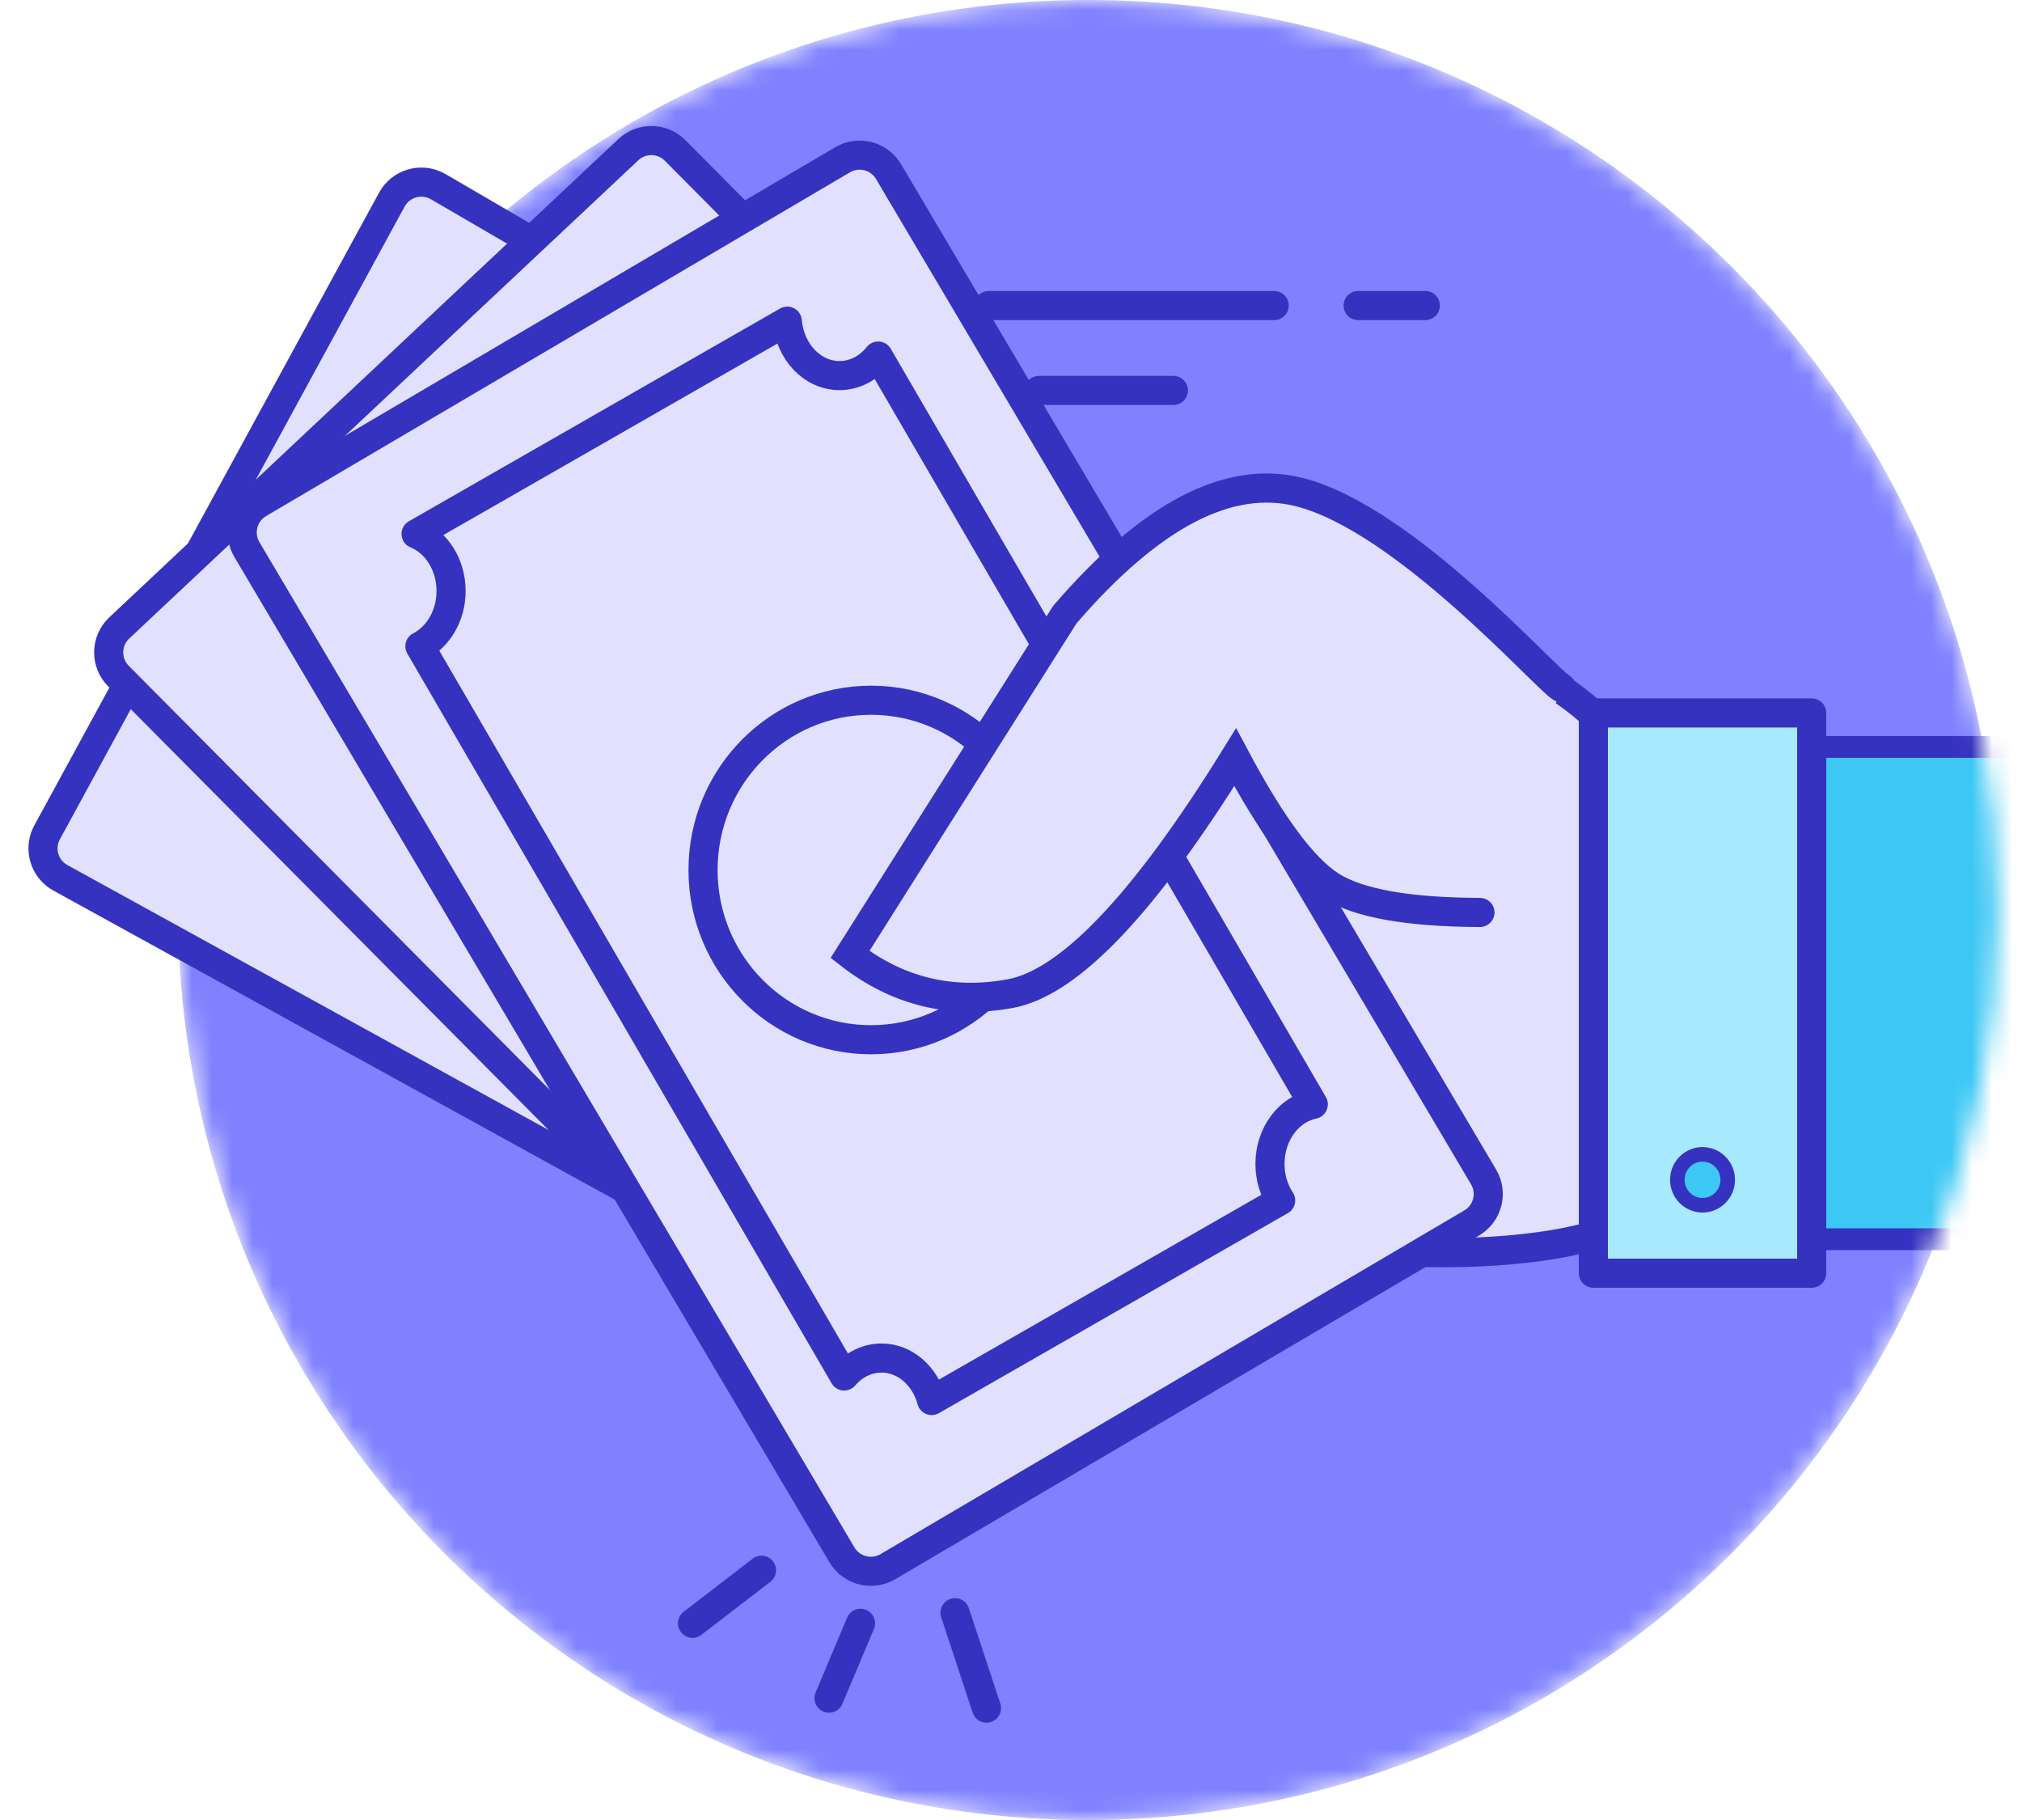 <svg width="100" height="90" viewBox="0 0 100 90" fill="none" xmlns="http://www.w3.org/2000/svg">
<mask id="mask0_25_2106" style="mask-type:alpha" maskUnits="userSpaceOnUse" x="8" y="0" width="91" height="90">
<path d="M53.808 90C78.66 90 98.808 69.853 98.808 45C98.808 20.147 78.66 0 53.808 0C28.955 0 8.808 20.147 8.808 45C8.808 69.853 28.955 90 53.808 90Z" fill="white"/>
</mask>
<g mask="url(#mask0_25_2106)">
<path d="M53.808 90C78.66 90 98.808 69.853 98.808 45C98.808 20.147 78.66 0 53.808 0C28.955 0 8.808 20.147 8.808 45C8.808 69.853 28.955 90 53.808 90Z" fill="#7F81FF"/>
<path d="M48.892 15.11H63.015" stroke="#3632C0" stroke-width="1.44" stroke-linecap="round" stroke-linejoin="round"/>
<path d="M67.169 15.11H70.492" stroke="#3632C0" stroke-width="1.44" stroke-linecap="round" stroke-linejoin="round"/>
<path d="M51.385 19.307H58.031" stroke="#3632C0" stroke-width="1.44" stroke-linecap="round" stroke-linejoin="round"/>
<path d="M48.788 84.47L47.231 79.748" stroke="#3632C0" stroke-width="1.44" stroke-linecap="round" stroke-linejoin="round"/>
<path d="M34.25 80.273L37.662 77.649" stroke="#3632C0" stroke-width="1.44" stroke-linecap="round" stroke-linejoin="round"/>
<path d="M41 83.974L42.558 80.273" stroke="#3632C0" stroke-width="1.44" stroke-linecap="round" stroke-linejoin="round"/>
<path d="M105.385 36.936H78.8V61.28H105.385V36.936Z" fill="#3CC7F4" stroke="#3632C0" stroke-width="1.08"/>
</g>
<path fill-rule="evenodd" clip-rule="evenodd" d="M2.33 41.159L19.378 9.873C19.817 9.067 20.827 8.77 21.632 9.209C21.646 9.217 21.66 9.224 21.674 9.232L71.732 38.385C72.525 38.847 72.793 39.864 72.331 40.657C72.327 40.665 72.322 40.673 72.317 40.681L54.572 69.99C54.11 70.752 53.13 71.014 52.349 70.585L2.988 43.409C2.186 42.968 1.892 41.962 2.33 41.159Z" fill="#E1E1FF" stroke="#3632C0" stroke-width="1.44"/>
<path fill-rule="evenodd" clip-rule="evenodd" d="M5.899 31.051L31.075 7.402C31.731 6.786 32.758 6.804 33.392 7.443L73.027 47.365C73.674 48.016 73.67 49.068 73.019 49.715C73.008 49.726 72.997 49.736 72.986 49.747L47.809 73.395C47.154 74.011 46.127 73.993 45.493 73.355L5.857 33.432C5.211 32.781 5.215 31.729 5.866 31.083C5.877 31.072 5.888 31.061 5.899 31.051Z" fill="#E1E1FF" stroke="#3632C0" stroke-width="1.44"/>
<path fill-rule="evenodd" clip-rule="evenodd" d="M70.077 61.924C73.746 62.053 78.905 61.662 81.077 60.08C84.768 57.389 83.785 52.131 83.785 46.911C83.785 38.62 77.647 31.899 70.077 31.899C62.506 31.899 56.369 38.62 56.369 46.911C56.369 55.203 62.533 61.658 70.077 61.924Z" fill="#E1E1FF" stroke="#3632C0" stroke-width="1.44"/>
<path fill-rule="evenodd" clip-rule="evenodd" d="M12.797 24.898L41.671 7.901C42.461 7.436 43.477 7.698 43.944 8.487L73.371 58.198C73.839 58.987 73.577 60.007 72.788 60.474C72.787 60.475 72.785 60.475 72.784 60.476L43.91 77.473C43.121 77.937 42.104 77.675 41.638 76.887L12.21 27.176C11.743 26.387 12.004 25.367 12.794 24.9C12.795 24.899 12.796 24.898 12.797 24.898Z" fill="#E1E1FF" stroke="#3632C0" stroke-width="1.44"/>
<path fill-rule="evenodd" clip-rule="evenodd" d="M41.519 18.573C42.275 18.573 42.955 18.201 43.43 17.607L64.95 54.61C63.733 54.857 62.808 56.082 62.808 57.555C62.808 58.235 63.005 58.862 63.337 59.364L46.076 69.257C45.747 68.04 44.761 67.156 43.596 67.156C42.874 67.156 42.221 67.496 41.75 68.044L20.766 31.957C21.674 31.491 22.308 30.443 22.308 29.224C22.308 27.921 21.585 26.813 20.576 26.403L38.936 15.881C39.066 17.392 40.173 18.573 41.519 18.573Z" stroke="#3632C0" stroke-width="1.44" stroke-linejoin="round"/>
<path d="M43.077 51.416C47.665 51.416 51.385 47.658 51.385 43.022C51.385 38.386 47.665 34.627 43.077 34.627C38.489 34.627 34.769 38.386 34.769 43.022C34.769 47.658 38.489 51.416 43.077 51.416Z" stroke="#3632C0" stroke-width="1.44"/>
<path fill-rule="evenodd" clip-rule="evenodd" d="M77.225 34.011C76.462 33.599 69.509 25.666 64.264 24.337C60.767 23.451 56.899 25.471 52.659 30.398L42.038 47.2C44.386 49.023 47.023 49.669 49.949 49.138C52.875 48.607 56.587 44.709 61.086 37.445C62.886 40.826 64.465 42.948 65.825 43.81C67.184 44.672 69.64 45.109 73.192 45.121" fill="#E1E1FF"/>
<path d="M77.225 34.011C76.462 33.599 69.509 25.666 64.264 24.337C60.767 23.451 56.899 25.471 52.659 30.398L42.038 47.2C44.386 49.023 47.023 49.669 49.949 49.138C52.875 48.607 56.587 44.709 61.086 37.445C62.886 40.826 64.465 42.948 65.825 43.81C67.184 44.672 69.64 45.109 73.192 45.121" stroke="#3632C0" stroke-width="1.44" stroke-linecap="round"/>
<path d="M89.6 35.257H78.8V62.959H89.6V35.257Z" fill="#A7E9FF" stroke="#3632C0" stroke-width="1.44" stroke-linejoin="round"/>
<path d="M84.2 59.601C84.888 59.601 85.446 59.037 85.446 58.342C85.446 57.647 84.888 57.083 84.2 57.083C83.512 57.083 82.954 57.647 82.954 58.342C82.954 59.037 83.512 59.601 84.2 59.601Z" fill="#3CC7F4" stroke="#3632C0" stroke-width="0.72"/>
</svg>
